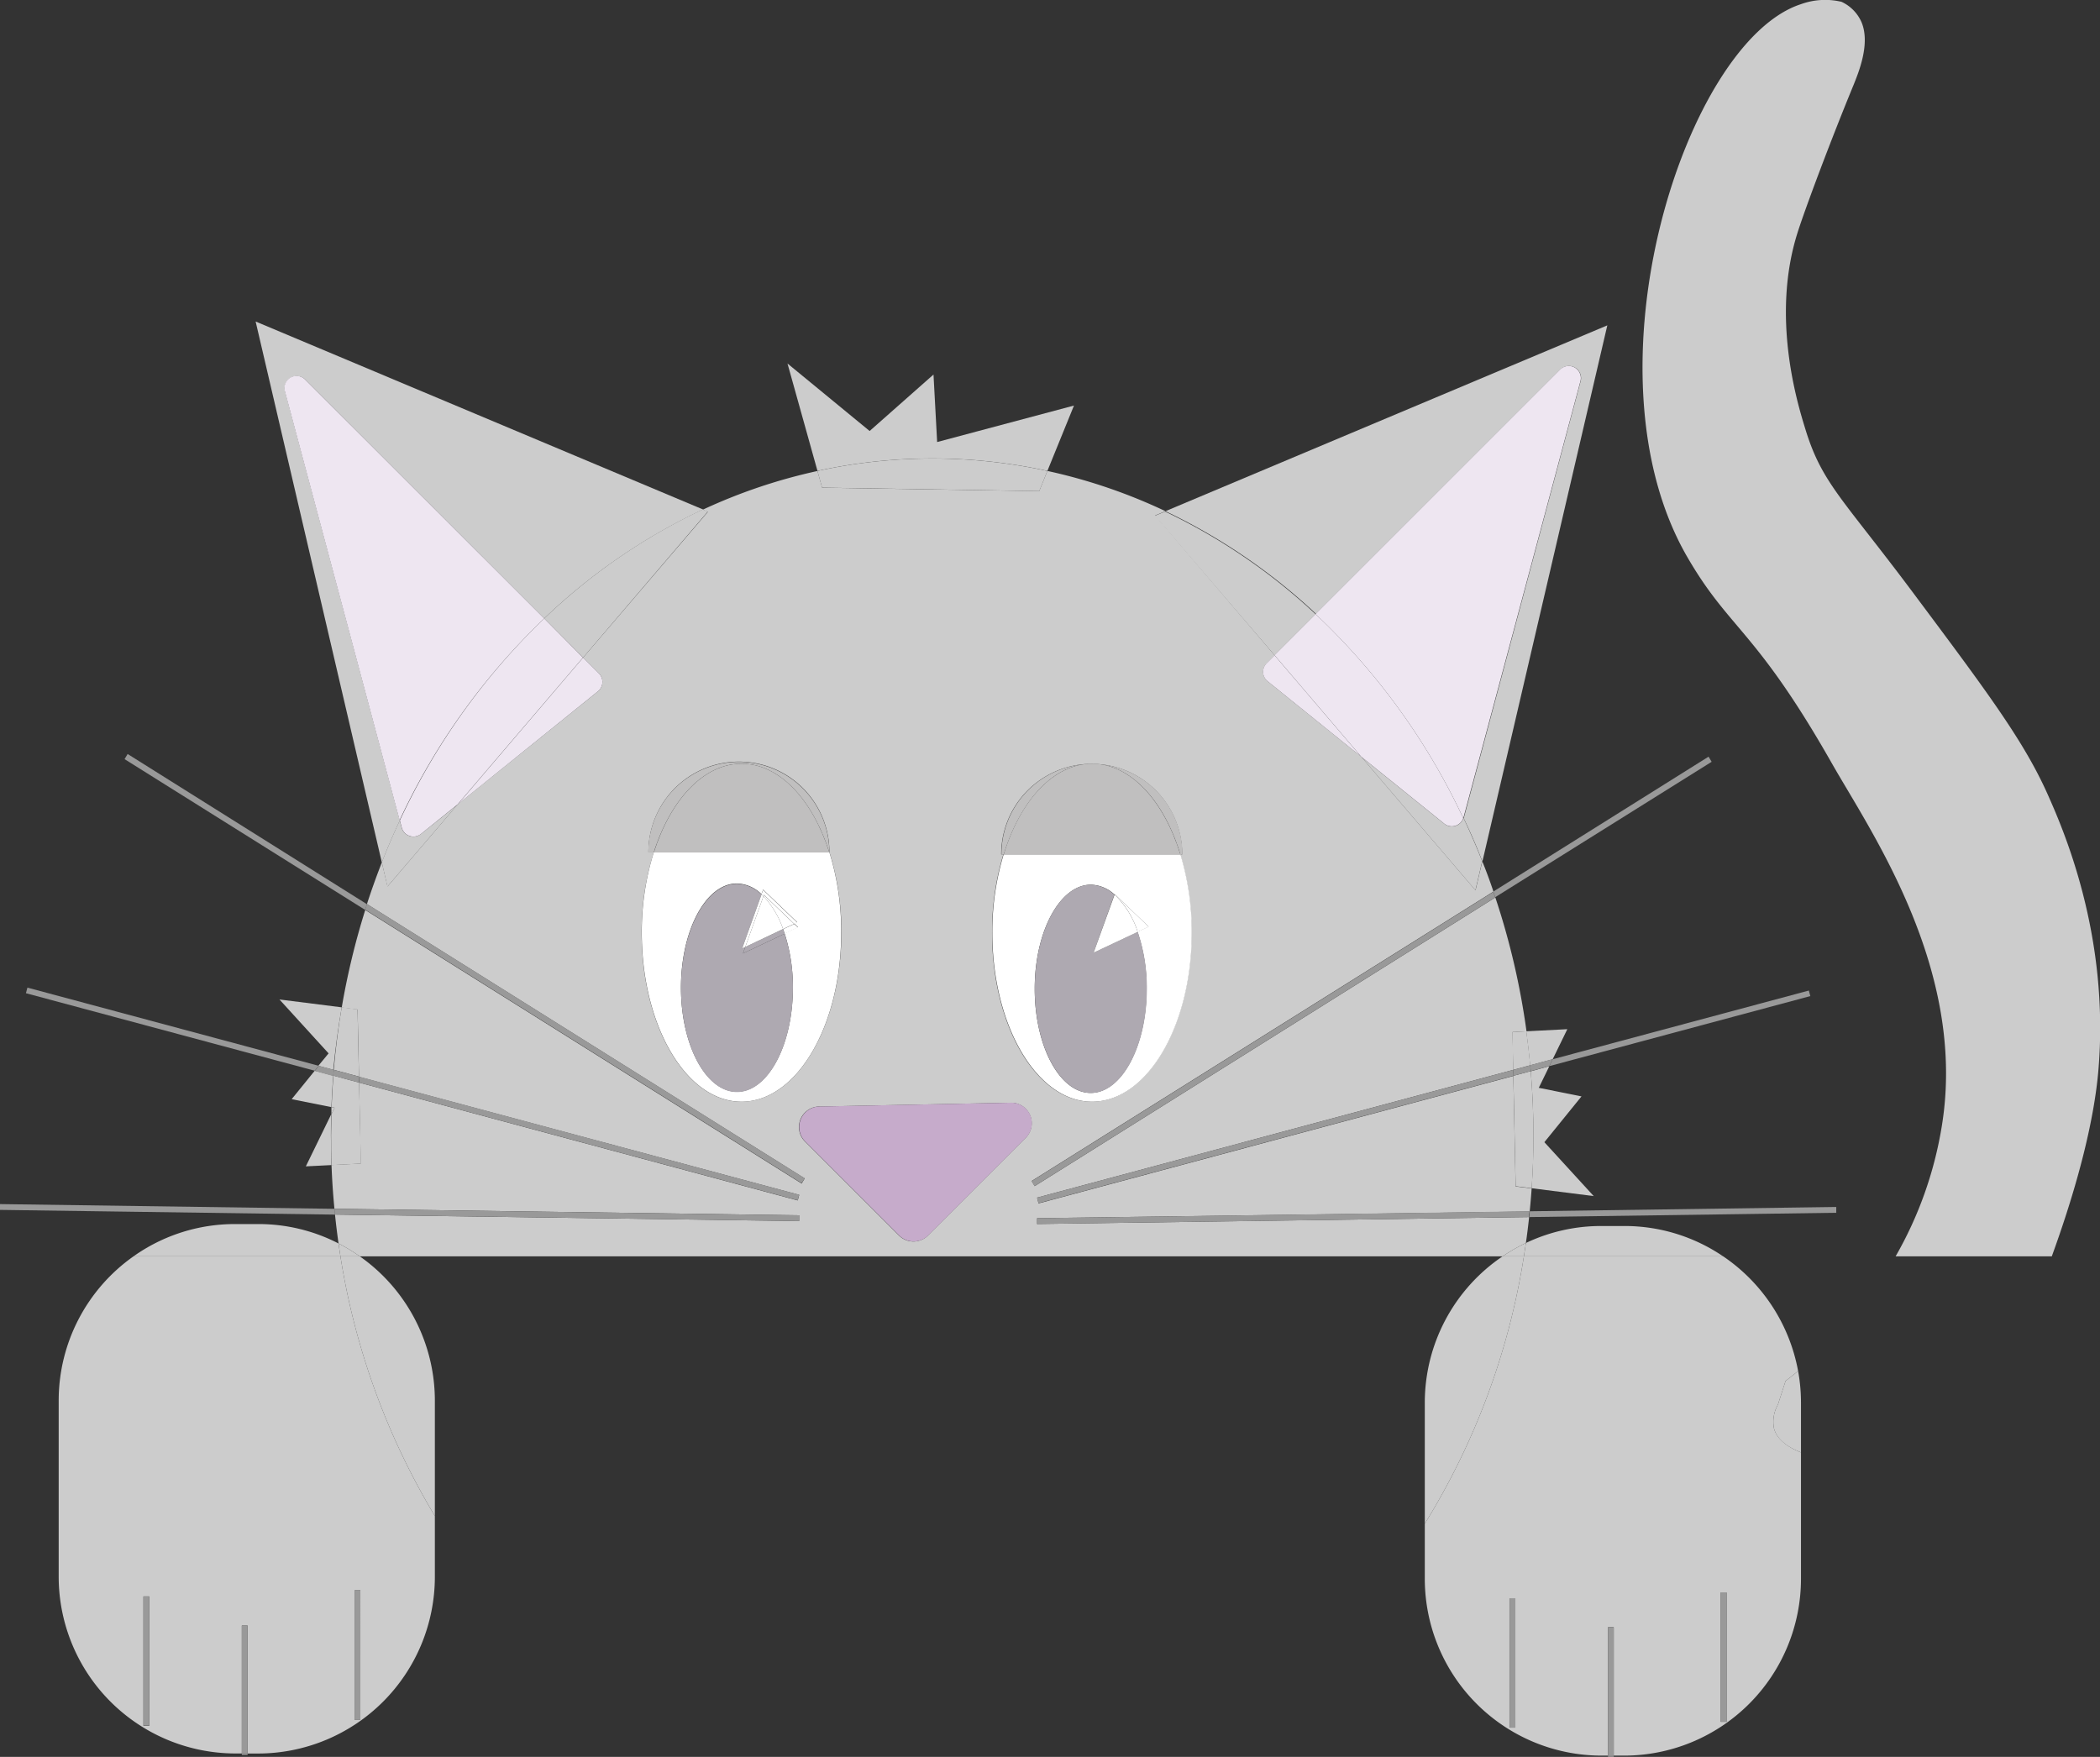 <svg xmlns="http://www.w3.org/2000/svg" viewBox="0 0 409.02 342.25"><rect x="0" y="0" width="409.02" height="342.25" fill="#333333" stroke="none"/><defs><style>.cls-1{fill:#ccc;}.cls-2{fill:#fff;}.cls-3{fill:#c6abcb;}.cls-4{fill:#eee6f1;}.cls-5{fill:#aea9b1;}.cls-6{fill:#c0bfbf;}.cls-7{fill:#999;}</style></defs><title>top_cat</title><g id="Layer_2" data-name="Layer 2"><g id="Layer_9" data-name="Layer 9"><path class="cls-1" d="M292.66,244.74a34.45,34.45,0,0,1,4.54-2.6q.36-2.51.63-5.05L202,238.44l0-1.13L297.94,236c.15-1.49.28-3,.38-4.49l-3.12-.39-.45-21.51-92.48,24.82L202,233.3l92.75-24.89-.15-7.37,2.72-.14a144.37,144.37,0,0,0-6.07-26.07l-89.72,56.23-.6-1,89.95-56.38q-1-3-2.17-5.89l-1.32,5.64-22.24-26-18.24-14.71a2.36,2.36,0,0,1-.19-3.51l1.55-1.55L225,100.41l2-.83A106.81,106.81,0,0,0,204,91.74l-1.59,3.93L160.13,95l-.91-3.25a106.71,106.71,0,0,0-22.34,7.54l1,.41L113.57,128.1l3.07,3.07a2.36,2.36,0,0,1-.19,3.51l-27.29,22-13.68,16L74.37,168q-1.56,4-2.9,8.11l85.27,53.45-.6,1-85-53.29a144.16,144.16,0,0,0-4.58,19l3.09.39.27,13.1,85.75,23-.29,1.09L69.94,210.89l.33,15.77-5.7.29q.16,4.3.57,8.52l90.51,1.27,0,1.13L65.25,236.6q.29,2.83.69,5.63a34.51,34.51,0,0,1,4.14,2.51ZM195,166.43a17.63,17.63,0,1,1,35.26,0h-.41a52,52,0,0,1,2.21,15.26c0,18.18-8.69,32.92-19.42,32.92s-19.42-14.74-19.42-32.92a52,52,0,0,1,2.21-15.26Zm-50.61,48.19c-10.72,0-19.42-14.74-19.42-32.92A51.79,51.79,0,0,1,127.35,166h-1.06a17.63,17.63,0,1,1,35.26,0h0a51.79,51.79,0,0,1,2.33,15.64C163.86,199.87,155.16,214.61,144.44,214.61Zm15.24.94,37.14-.74a4,4,0,0,1,2.94,6.89l-18.94,18.94a4,4,0,0,1-5.71,0l-18.2-18.2A4,4,0,0,1,159.68,215.55Z"/><path class="cls-1" d="M64.55,215.67c0,.46,0,.93,0,1.4l.62-1.28Z"/><path class="cls-2" d="M161.53,166H127.35A51.79,51.79,0,0,0,125,181.69c0,18.18,8.69,32.92,19.42,32.92s19.42-14.74,19.42-32.92A51.79,51.79,0,0,0,161.53,166Zm-7.1,26.39c0,11.21-4.88,20.29-10.9,20.29s-10.9-9.08-10.9-20.29,4.88-20.29,10.9-20.29a7.12,7.12,0,0,1,4.78,2.08l.32-.89,6.62,6.34-.57.27.73.7-2.59,1.23A34.11,34.11,0,0,1,154.43,192.44Z"/><path class="cls-2" d="M212.7,214.61c10.72,0,19.42-14.74,19.42-32.92a52,52,0,0,0-2.21-15.26H195.49a52,52,0,0,0-2.21,15.26C193.28,199.87,202,214.61,212.7,214.61Zm-.22-42.27a7,7,0,0,1,4.61,1.93l0-.1,6.62,6.34-2.16,1a33.79,33.79,0,0,1,1.78,11.1c0,11.21-4.88,20.29-10.9,20.29s-10.9-9.08-10.9-20.29S206.46,172.34,212.48,172.34Z"/><path class="cls-1" d="M55.54,76.31a2.36,2.36,0,0,1,4-2.28L106,120.48a115.58,115.58,0,0,1,30.94-21.23L49.79,62.63,74.37,168q1.63-4.16,3.5-8.16Z"/><path class="cls-1" d="M113.57,128.1l24.29-28.44-1-.41A115.58,115.58,0,0,0,106,120.48Z"/><path class="cls-1" d="M89.16,156.7,82,162.45a2.36,2.36,0,0,1-3.77-1.23l-.37-1.4q-1.87,4-3.5,8.16l1.1,4.73Z"/><path class="cls-1" d="M303.84,72.06a2.36,2.36,0,0,1,4,2.28l-22.71,84.91s0,.09-.05.13q2,4.14,3.65,8.45L313.06,63.38,227,99.58a115.51,115.51,0,0,1,29.32,20Z"/><path class="cls-1" d="M248.25,127.65l8-8a115.51,115.51,0,0,0-29.32-20l-2,.83Z"/><path class="cls-1" d="M281.32,160.48l-16.19-13.06,22.24,26,1.32-5.64q-1.69-4.31-3.65-8.45A2.36,2.36,0,0,1,281.32,160.48Z"/><path class="cls-3" d="M175.1,240.64a4,4,0,0,0,5.71,0l18.94-18.94a4,4,0,0,0-2.94-6.89l-37.14.74a4,4,0,0,0-2.77,6.89Z"/><path class="cls-1" d="M66.55,196.23,54.43,194.7,64,205.2l-2,2.42,2.91.78Q65.52,202.23,66.55,196.23Z"/><path class="cls-1" d="M64.51,217.07l-4.94,10.14,5-.25c-.07-1.91-.12-3.83-.12-5.77C64.44,219.81,64.47,218.44,64.51,217.07Z"/><path class="cls-1" d="M61.3,208.58l-4.49,5.54,7.74,1.55q.11-3.08.35-6.13Z"/><path class="cls-1" d="M69.91,209.72l-.27-13.1-3.09-.39q-1,6-1.55,12.17Z"/><path class="cls-1" d="M69.94,210.89l-5-1.35q-.24,3-.35,6.13l.58.12-.62,1.28c0,1.37-.06,2.74-.06,4.12,0,1.93,0,3.85.12,5.77l5.7-.29Z"/><path class="cls-1" d="M298.67,221.19q0,5.19-.35,10.28L310.41,233l-9.61-10.5,7.23-8.92-8.32-1.67,2.06-4.22-3.62,1C298.49,212.78,298.67,217,298.67,221.19Z"/><path class="cls-1" d="M302.42,206.34l2.85-5.85-8,.41q.45,3.29.76,6.62Z"/><path class="cls-1" d="M294.73,208.41l3.32-.89q-.31-3.34-.76-6.62l-2.72.14Z"/><path class="cls-1" d="M298.15,208.66l-3.39.91.45,21.51,3.12.39q.35-5.09.35-10.28C298.67,217,298.49,212.78,298.15,208.66Z"/><path class="cls-4" d="M116.45,134.68a2.36,2.36,0,0,0,.19-3.51l-3.07-3.07L89.16,156.7Z"/><path class="cls-4" d="M106,120.48,59.5,74a2.36,2.36,0,0,0-4,2.28l22.33,83.51A130.85,130.85,0,0,1,106,120.48Z"/><path class="cls-4" d="M77.88,159.82l.37,1.4A2.36,2.36,0,0,0,82,162.45l7.14-5.76,24.41-28.59L106,120.48A130.85,130.85,0,0,0,77.88,159.82Z"/><path class="cls-2" d="M154.69,180l-2.16,1c.11.29.2.6.3.9l2.59-1.23Z"/><path class="cls-4" d="M246.7,129.2a2.36,2.36,0,0,0,.19,3.51l18.24,14.71-16.88-19.77Z"/><path class="cls-4" d="M285,159.38s0-.08.05-.13L307.8,74.34a2.36,2.36,0,0,0-4-2.28l-47.57,47.57A130.58,130.58,0,0,1,285,159.38Z"/><path class="cls-4" d="M285,159.38a130.58,130.58,0,0,0-28.76-39.75l-8,8,16.88,19.77,16.19,13.06A2.36,2.36,0,0,0,285,159.38Z"/><path class="cls-5" d="M145.16,184.47l-.61.29,3.77-10.52a7.12,7.12,0,0,0-4.78-2.08c-6,0-10.9,9.08-10.9,20.29s4.88,20.29,10.9,20.29,10.9-9.08,10.9-20.29a34.11,34.11,0,0,0-1.61-10.56l-8.12,3.84Z"/><path class="cls-5" d="M145.16,184.47l-.45,1.26,8.12-3.84c-.1-.3-.2-.61-.3-.9Z"/><path class="cls-5" d="M212.48,212.92c6,0,10.9-9.08,10.9-20.29a33.79,33.79,0,0,0-1.78-11.1L213,185.59l4.05-11.31a7,7,0,0,0-4.61-1.93c-6,0-10.9,9.08-10.9,20.29S206.46,212.92,212.48,212.92Z"/><path class="cls-2" d="M221.59,181.54l2.16-1-6.62-6.34,0,.1A17.16,17.16,0,0,1,221.59,181.54Z"/><path class="cls-2" d="M221.59,181.54a17.16,17.16,0,0,0-4.5-7.26L213,185.59Z"/><path class="cls-6" d="M144.44,148.77c7.39,0,13.81,7,17.09,17.28h0a17.63,17.63,0,1,0-35.26,0h1.06C130.63,155.76,137.05,148.77,144.44,148.77Z"/><path class="cls-6" d="M144.44,148.77c-7.39,0-13.81,7-17.09,17.28h34.18C158.25,155.76,151.82,148.77,144.44,148.77Z"/><path class="cls-6" d="M212.7,148.77c7.47,0,14,7.16,17.2,17.66h.41a17.63,17.63,0,1,0-35.26,0h.45C198.74,155.93,205.22,148.77,212.7,148.77Z"/><path class="cls-6" d="M212.7,148.77c-7.47,0-14,7.16-17.2,17.66H229.9C226.65,155.93,220.17,148.77,212.7,148.77Z"/><path class="cls-1" d="M398.88,154.86c-4.63-10.44-11.86-20.11-26.3-39.44-13.83-18.51-17.76-21.32-21-32-1.51-4.91-6.64-21.66-1.5-38,1.47-4.68,6.54-18.19,10.9-28.77,1-2.49,3.44-8.3,1.5-12.53A7.86,7.86,0,0,0,358.67.35a13.83,13.83,0,0,0-7.89.46c-22.4,7.24-43.13,71.36-22.17,107.65,8.27,14.31,13.27,14,28.18,40.23,7.58,13.34,26.39,40.25,21.42,70.67a75,75,0,0,1-9,25.38h30.42c5.34-14.7,8.25-26.87,9.06-36.05C411,182.15,401.73,161.29,398.88,154.86Z"/><path class="cls-1" d="M204,91.74,209.18,79l-26.65,7.11-.71-13.15-12.44,11-16-13.15,5.84,20.92a104.88,104.88,0,0,1,44.79,0Z"/><path class="cls-1" d="M202.42,95.67,204,91.74a104.88,104.88,0,0,0-44.79,0l.91,3.25Z"/><path class="cls-7" d="M333.38,148.4l-.6-1-41.93,26.28.37,1.1Z"/><path class="cls-7" d="M201.51,231.06l89.72-56.23-.37-1.1L200.91,230.1Z"/><path class="cls-7" d="M357.65,236.25l0-1.13-59.69.84c0,.38-.07.75-.11,1.13Z"/><path class="cls-7" d="M202,238.44l95.8-1.35c0-.38.08-.75.11-1.13L202,237.31Z"/><polygon class="cls-7" points="352.6 194.04 352.31 192.96 302.42 206.34 301.77 207.68 352.6 194.04"/><polygon class="cls-7" points="201.98 233.3 202.28 234.39 294.75 209.57 294.73 208.41 201.98 233.3"/><path class="cls-7" d="M298.15,208.66l3.62-1,.65-1.34-4.37,1.17C298.09,207.9,298.11,208.28,298.15,208.66Z"/><path class="cls-7" d="M298.05,207.52l-3.32.89,0,1.16,3.39-.91C298.11,208.28,298.09,207.9,298.05,207.52Z"/><path class="cls-7" d="M24.86,146.88l-.6,1,46.86,29.37c.12-.37.23-.74.35-1.11Z"/><path class="cls-7" d="M156.74,229.54,71.47,176.09c-.12.37-.23.74-.35,1.11l85,53.29Z"/><path class="cls-7" d="M0,234.56l0,1.13,65.25.92c0-.38-.08-.75-.11-1.13Z"/><path class="cls-7" d="M155.64,236.74l-90.51-1.27c0,.38.08.75.11,1.13l90.38,1.27Z"/><polygon class="cls-7" points="5.34 192.39 5.05 193.48 61.3 208.58 62.08 207.62 5.34 192.39"/><polygon class="cls-7" points="155.37 233.82 155.66 232.74 69.91 209.72 69.94 210.89 155.37 233.82"/><path class="cls-7" d="M65,208.4l-2.91-.78-.78,1,3.6,1C64.93,209.16,65,208.78,65,208.4Z"/><path class="cls-7" d="M64.9,209.54l5,1.35,0-1.17L65,208.4C65,208.78,64.93,209.16,64.9,209.54Z"/><path class="cls-1" d="M335.62,244.74a34.11,34.11,0,0,0-19.21-5.91h-4.54a34,34,0,0,0-14.67,3.31c-.12.87-.25,1.74-.39,2.6Z"/><path class="cls-1" d="M296.81,244.74c.14-.86.26-1.73.39-2.6a34.45,34.45,0,0,0-4.54,2.6Z"/><path class="cls-1" d="M277.51,296.82V307.6A34.46,34.46,0,0,0,311.87,342h1.31V317h1.13V342h2.11a34.46,34.46,0,0,0,34.36-34.36V282.93c-2.79-1.07-4.72-2.69-5.25-4.64a6.68,6.68,0,0,1,.75-4.64l1.5-4.64c.66-.5,1.49-1.15,2.44-1.93a34.52,34.52,0,0,0-14.59-22.34H296.81A140.5,140.5,0,0,1,277.51,296.82Zm17.64,39.73H294v-25.2h1.13Zm40-26.33h1.13v25.2h-1.13Z"/><path class="cls-1" d="M292.66,244.74a34.4,34.4,0,0,0-15.15,28.45v23.63a140.5,140.5,0,0,0,19.3-52.07Z"/><path class="cls-1" d="M346.28,273.65a6.68,6.68,0,0,0-.75,4.64c.53,2,2.46,3.57,5.25,4.64v-9.74a34.18,34.18,0,0,0-.56-6.11c-.94.78-1.77,1.42-2.44,1.93Z"/><rect class="cls-7" x="294.02" y="311.34" width="1.13" height="25.2"/><rect class="cls-7" x="313.18" y="341.96" width="1.13" height="0.28"/><rect class="cls-7" x="313.18" y="317.05" width="1.13" height="24.92"/><rect class="cls-7" x="335.13" y="310.21" width="1.13" height="25.2"/><path class="cls-1" d="M65.94,242.23a34,34,0,0,0-15.6-3.78H45.79A34.11,34.11,0,0,0,26,244.74H66.31C66.18,243.91,66.05,243.07,65.94,242.23Z"/><path class="cls-1" d="M70.08,244.74a34.51,34.51,0,0,0-4.14-2.51c.12.84.24,1.68.37,2.51Z"/><path class="cls-1" d="M11.43,272.81v34.41a34.46,34.46,0,0,0,34.36,34.36H47.1V316.67h1.13v24.92h2.11A34.46,34.46,0,0,0,84.7,307.22v-11.9a140.72,140.72,0,0,1-18.39-50.58H26A34.38,34.38,0,0,0,11.43,272.81Zm57.63,37h1.13V335H69.06ZM27.94,311h1.13v25.2H27.94Z"/><path class="cls-1" d="M70.08,244.74H66.31A140.72,140.72,0,0,0,84.7,295.32V272.81A34.38,34.38,0,0,0,70.08,244.74Z"/><rect class="cls-7" x="27.94" y="310.96" width="1.13" height="25.2"/><rect class="cls-7" x="47.1" y="341.58" width="1.13" height="0.28"/><rect class="cls-7" x="47.1" y="316.67" width="1.13" height="24.92"/><rect class="cls-7" x="69.06" y="309.83" width="1.13" height="25.2"/><path class="cls-2" d="M148.79,174.32l5.89,5.64.57-.27-6.62-6.34-.32.89c.13.12.26.22.38.34Z"/><path class="cls-2" d="M148.7,174.58a17.8,17.8,0,0,1,3.82,6.4l2.16-1-5.89-5.64Z"/><path class="cls-2" d="M145.16,184.47l3.54-9.89c-.12-.12-.26-.23-.38-.34l-3.77,10.52Z"/><path class="cls-2" d="M148.7,174.58l-3.54,9.89,7.36-3.49A17.8,17.8,0,0,0,148.7,174.58Z"/></g></g></svg>